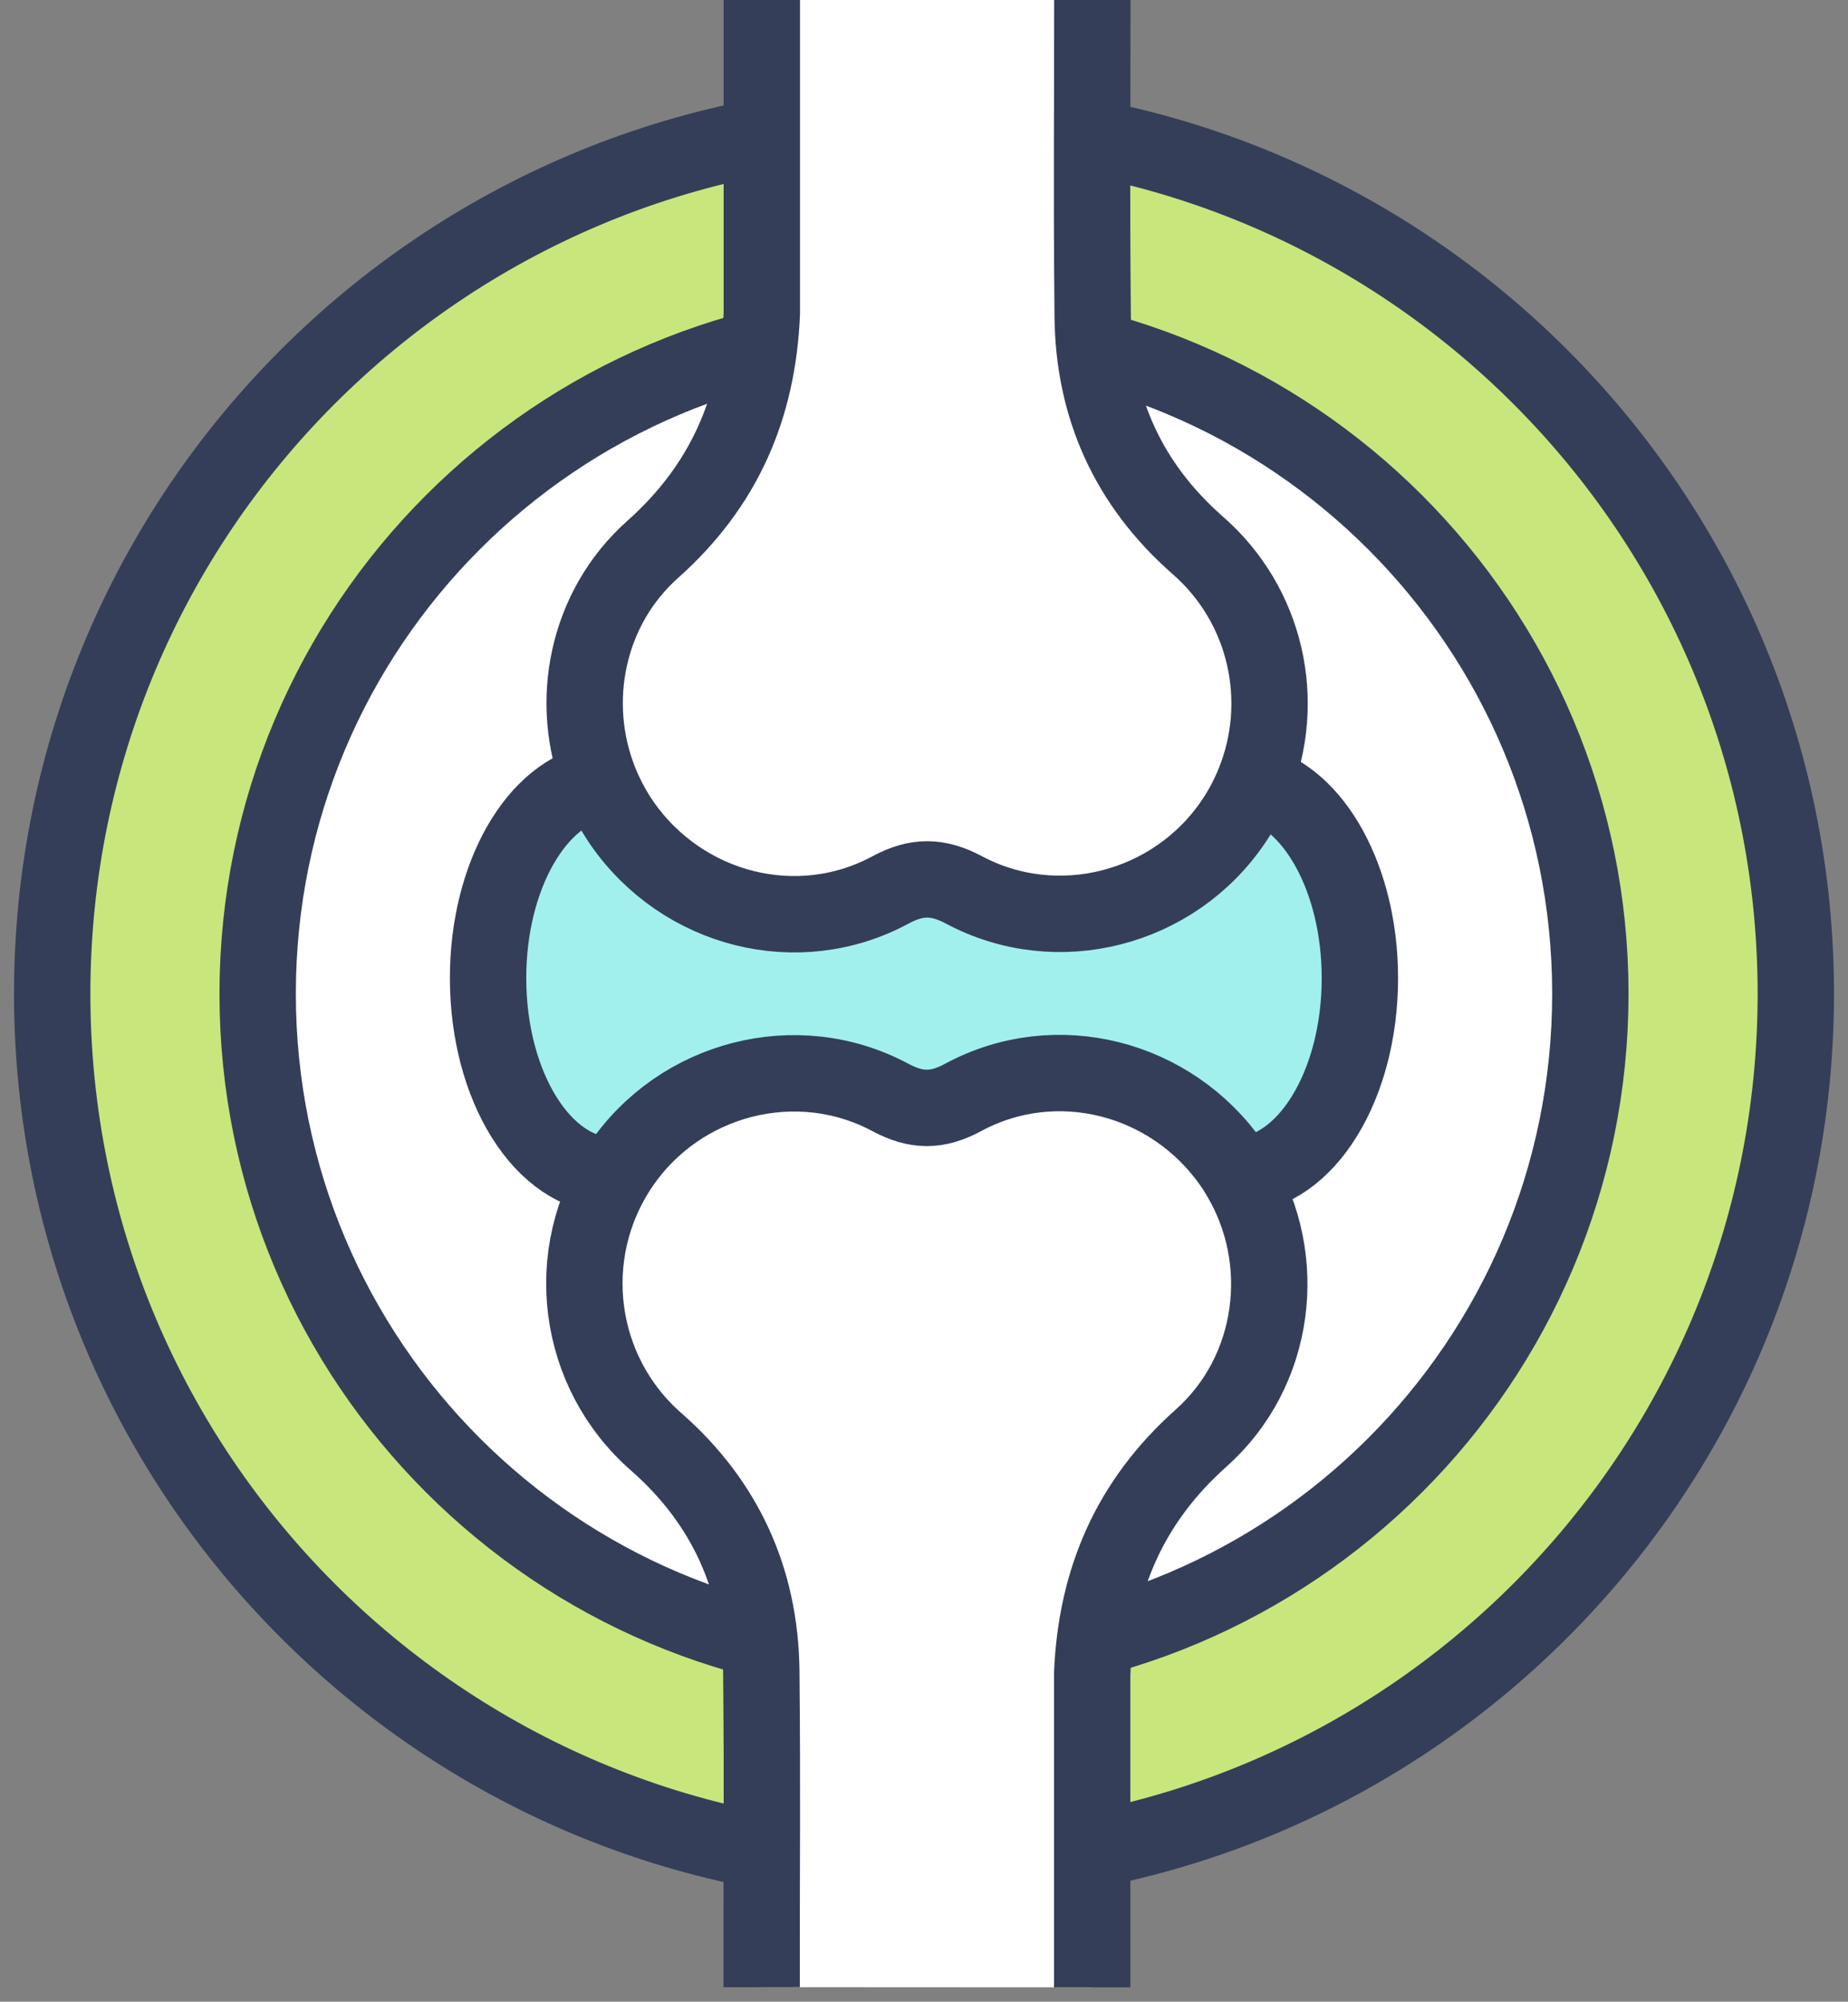 <svg width="121" height="131" viewBox="0 0 121 131" fill="none" xmlns="http://www.w3.org/2000/svg">
<rect x="0" y="0" width="121" height="131" fill="#808080" stroke="none"/>
<g clip-path="url(#clip0_1207_27159)">
<path d="M60.501 122.118C92.026 122.118 117.583 96.561 117.583 65.036C117.583 33.51 92.026 7.953 60.501 7.953C28.975 7.953 3.418 33.51 3.418 65.036C3.418 96.561 28.975 122.118 60.501 122.118Z" fill="#C9E67C" stroke="#343E59" stroke-width="5"/>
<path d="M60.501 108.665C84.597 108.665 104.13 89.132 104.13 65.036C104.13 40.94 84.597 21.406 60.501 21.406C36.405 21.406 16.871 40.94 16.871 65.036C16.871 89.132 36.405 108.665 60.501 108.665Z" fill="white" stroke="#343E59" stroke-width="5"/>
<path d="M63.078 71.812C69.149 68.542 76.699 70.48 80.664 76.181C80.832 76.416 80.967 76.663 81.124 76.898C85.514 76.73 89.043 71.028 89.043 64.005C89.043 57.508 86.019 52.143 82.098 51.247C81.74 52.12 81.303 52.96 80.754 53.767C76.878 59.502 69.228 61.507 63.1 58.236C61.387 57.329 60.02 57.318 58.306 58.236C52.235 61.518 44.685 59.581 40.72 53.879C40.126 53.016 39.645 52.109 39.264 51.168C35.153 51.807 31.949 57.318 31.949 64.016C31.949 71.152 35.578 76.931 40.059 76.931L40.63 76.304C44.506 70.569 52.157 68.564 58.284 71.835C59.998 72.742 61.364 72.753 63.078 71.835V71.812Z" fill="#A1F0ED"/>
<path d="M71.522 0C71.522 8.457 71.466 12.232 71.544 20.689C71.6 26.671 73.897 31.711 78.411 35.677C82.925 39.608 84.291 45.892 82.107 51.247C81.749 52.12 81.312 52.96 80.763 53.767C76.887 59.502 69.237 61.507 63.11 58.236C61.396 57.329 60.029 57.318 58.315 58.236C52.244 61.518 44.694 59.581 40.729 53.879C40.135 53.016 39.654 52.109 39.273 51.168C37.189 45.971 38.41 39.81 42.734 35.957C47.428 31.779 49.623 26.659 49.881 20.51V17.81V0" fill="white"/>
<path d="M71.522 0C71.522 8.457 71.466 12.232 71.544 20.689C71.6 26.671 73.897 31.711 78.411 35.677C82.925 39.608 84.291 45.892 82.107 51.247C81.749 52.12 81.312 52.96 80.763 53.767C76.887 59.502 69.237 61.507 63.11 58.236C61.396 57.329 60.029 57.318 58.315 58.236C52.244 61.518 44.694 59.581 40.729 53.879C40.135 53.016 39.654 52.109 39.273 51.168C37.189 45.971 38.41 39.81 42.734 35.957C47.428 31.779 49.623 26.659 49.881 20.51V17.81V0" stroke="#343E59" stroke-width="5"/>
<path d="M71.511 130.06V112.25V109.55C71.769 103.401 73.964 98.281 78.657 94.103C83.541 89.746 84.471 82.42 81.122 76.898C80.976 76.651 80.831 76.416 80.662 76.181C76.697 70.48 69.147 68.542 63.076 71.812C61.362 72.742 59.996 72.731 58.282 71.812C52.155 68.542 44.504 70.547 40.629 76.282C36.73 82.051 37.739 89.802 42.981 94.372C47.484 98.326 49.78 103.378 49.847 109.36C49.926 117.817 49.858 121.592 49.87 130.049" fill="white"/>
<path d="M71.511 130.06V112.25V109.55C71.769 103.401 73.964 98.281 78.657 94.103C83.541 89.746 84.471 82.42 81.122 76.898C80.976 76.651 80.831 76.416 80.662 76.181C76.697 70.48 69.147 68.542 63.076 71.812C61.362 72.742 59.996 72.731 58.282 71.812C52.155 68.542 44.504 70.547 40.629 76.282C36.73 82.051 37.739 89.802 42.981 94.372C47.484 98.326 49.78 103.378 49.847 109.36C49.926 117.817 49.858 121.592 49.87 130.049" stroke="#343E59" stroke-width="5"/>
<path d="M39.272 51.157C35.161 51.795 31.957 57.307 31.957 64.005C31.957 71.14 35.586 76.92 40.067 76.92" stroke="#343E59" stroke-width="5"/>
<path d="M81.12 76.909C81.053 76.909 80.997 76.92 80.93 76.92" stroke="#343E59" stroke-width="5"/>
<path d="M81.121 76.909C85.512 76.741 89.04 71.04 89.04 64.016C89.04 57.519 86.016 52.154 82.096 51.258" stroke="#343E59" stroke-width="5"/>
</g>
<defs>
<clipPath id="clip0_1207_27159">
<rect width="119.766" height="130.06" fill="white" transform="translate(0.617)"/>
</clipPath>
</defs>
</svg>
